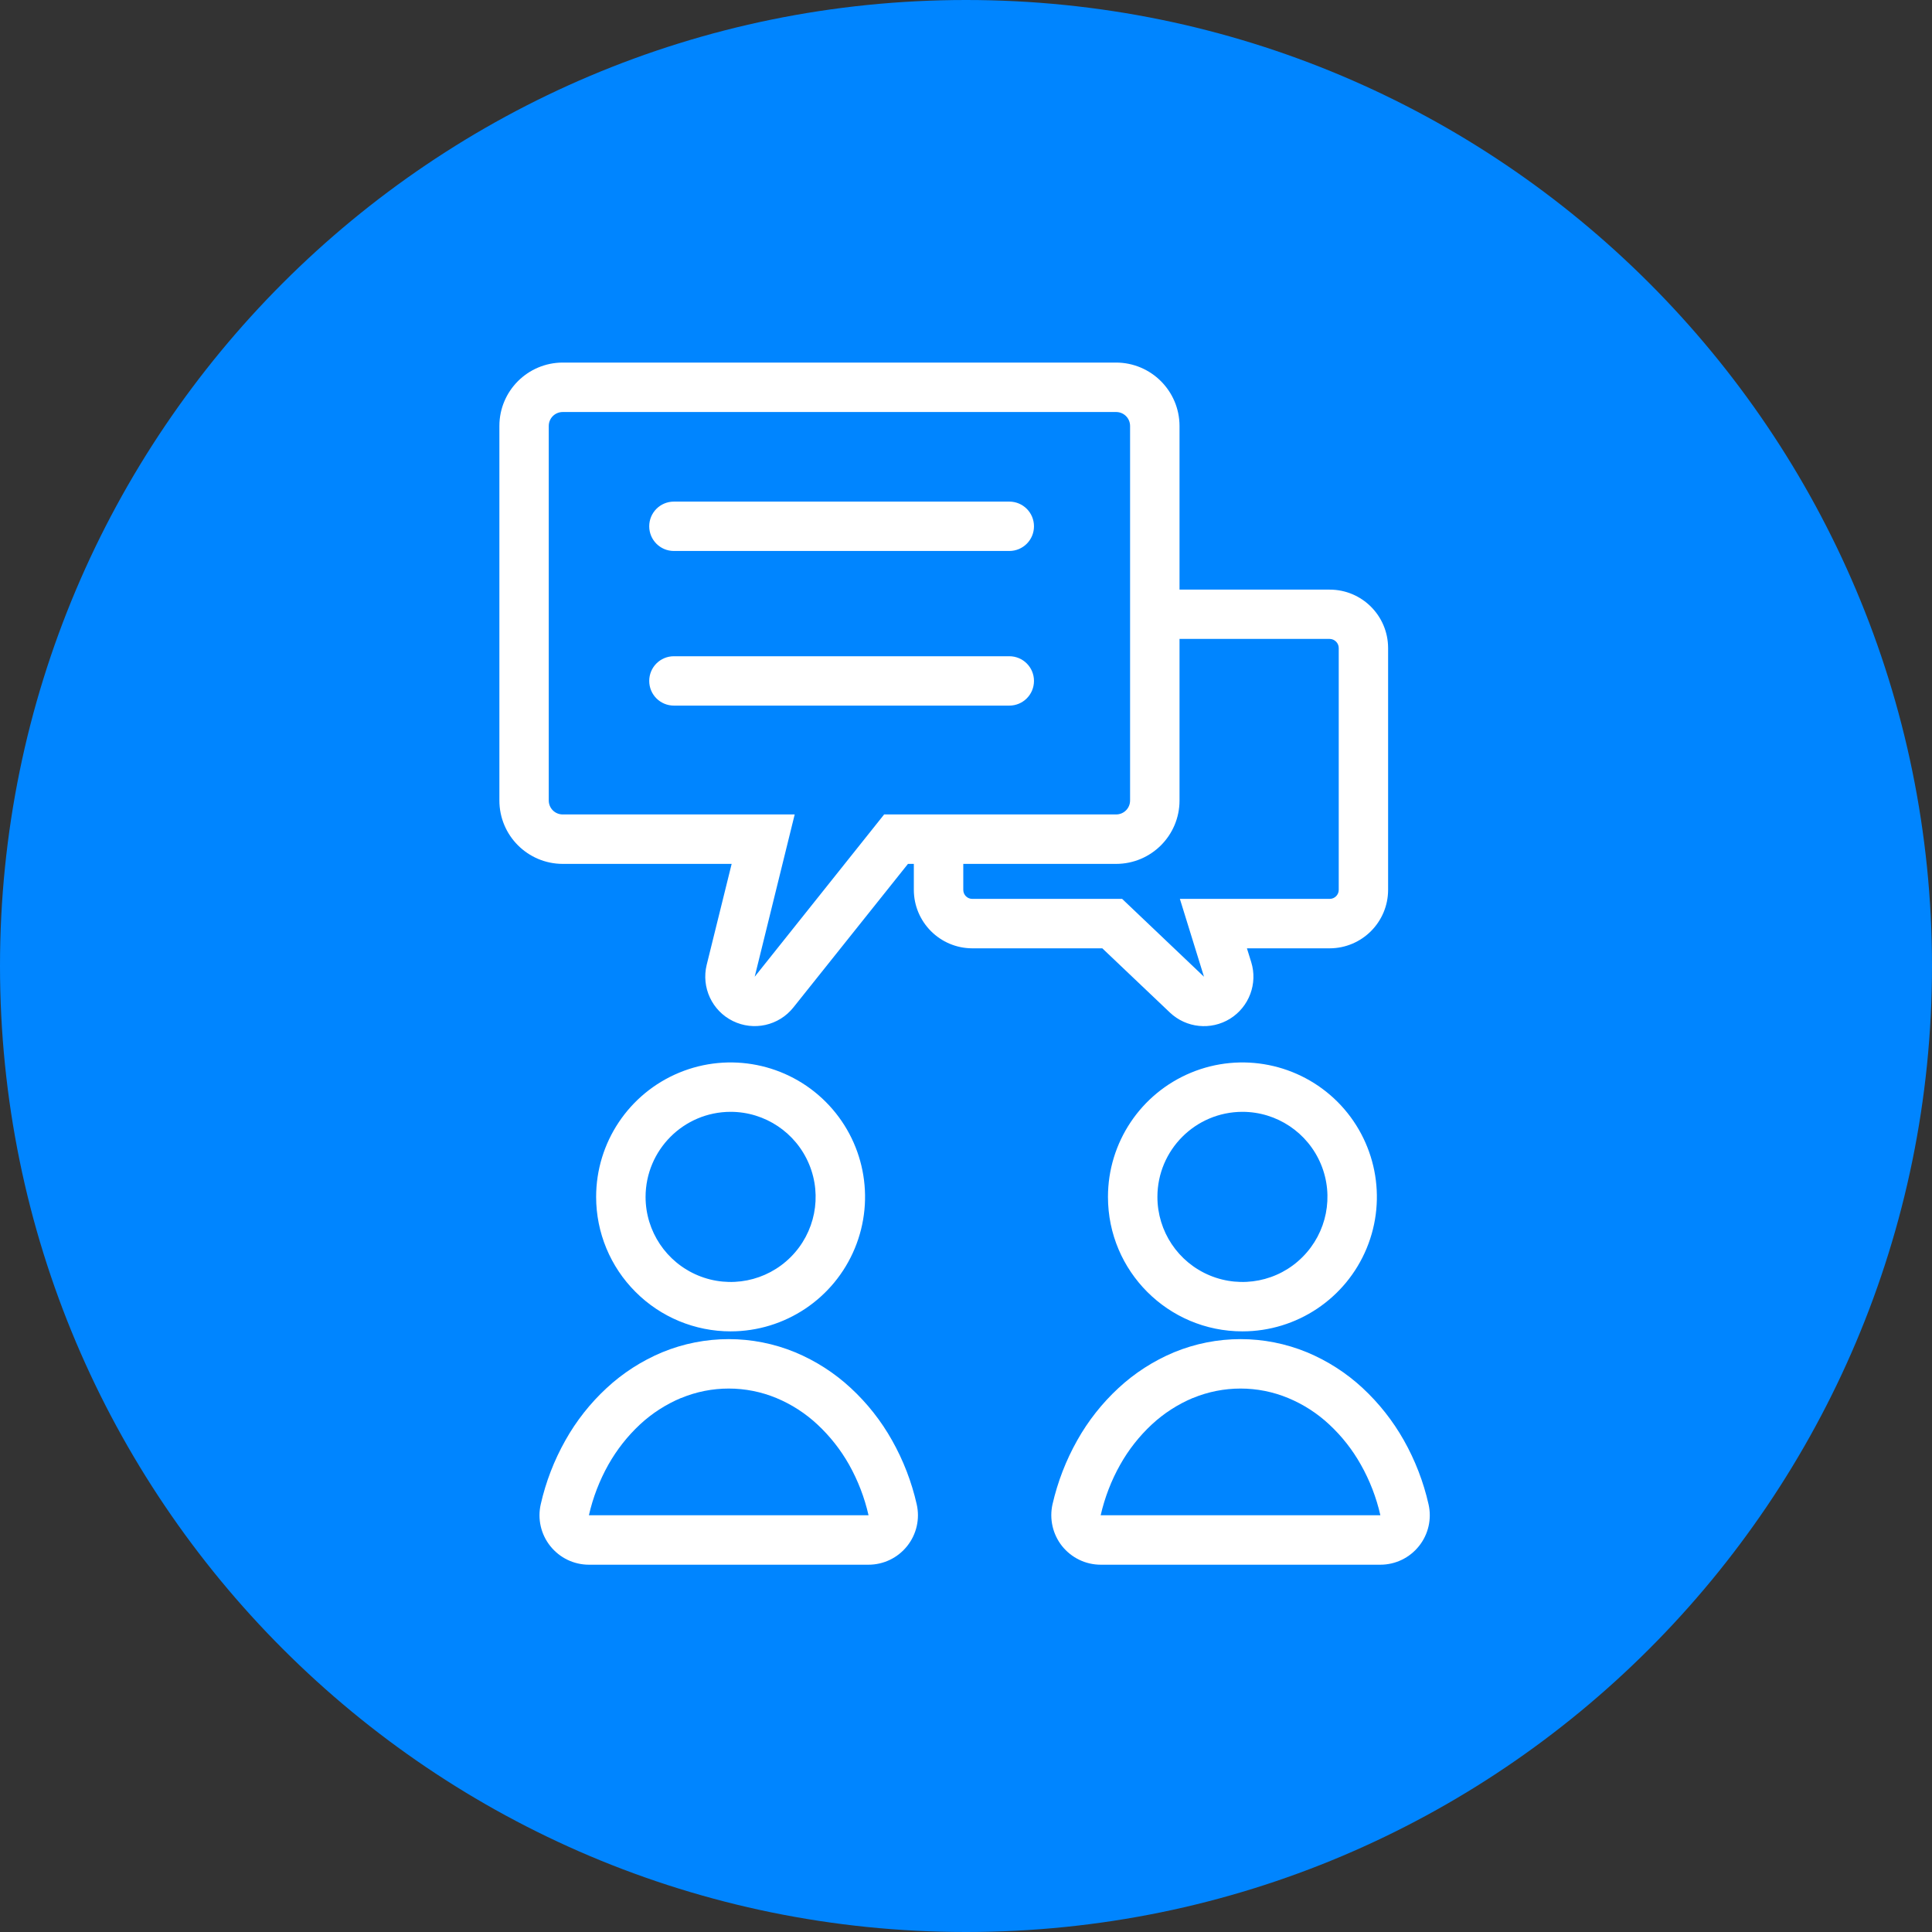 <?xml version="1.0" encoding="UTF-8" standalone="no"?>
<!DOCTYPE svg PUBLIC "-//W3C//DTD SVG 1.1//EN" "http://www.w3.org/Graphics/SVG/1.1/DTD/svg11.dtd">
<svg width="100%" height="100%" viewBox="0 0 27 27" version="1.1" xmlns="http://www.w3.org/2000/svg" xmlns:xlink="http://www.w3.org/1999/xlink" xml:space="preserve" xmlns:serif="http://www.serif.com/" style="fill-rule:evenodd;clip-rule:evenodd;stroke-linejoin:round;stroke-miterlimit:2;">
    <rect x="0" y="0" width="27" height="27" fill="#333333" stroke="none"/>
    <g transform="matrix(1,0,0,1,-23,-309)">
        <g id="nav_i03" transform="matrix(0,-1,-1,0,36.5,309)">
            <path d="M-13.5,-13.5C-20.956,-13.5 -27,-7.456 -27,0C-27,7.456 -20.956,13.5 -13.5,13.5C-6.044,13.5 0,7.456 0,0C0,-7.456 -6.044,-13.5 -13.5,-13.5" style="fill:rgb(0,133,255);fill-rule:nonzero;"/>
            <clipPath id="_clip1">
                <path d="M-13.5,-13.5C-20.956,-13.5 -27,-7.456 -27,0C-27,7.456 -20.956,13.5 -13.5,13.5C-6.044,13.5 0,7.456 0,0C0,-7.456 -6.044,-13.5 -13.5,-13.5" clip-rule="nonzero"/>
            </clipPath>
            <g clip-path="url(#_clip1)">
                <g transform="matrix(0,-1,-1,0,-19.234,4.082)">
                    <path d="M0,-11.534C-0.191,-11.534 -0.345,-11.688 -0.345,-11.879C-0.345,-12.07 -0.191,-12.224 0,-12.224L4.687,-12.224C4.878,-12.224 5.032,-12.07 5.032,-11.879C5.032,-11.688 4.878,-11.534 4.687,-11.534L0,-11.534ZM0,-9.373C-0.191,-9.373 -0.345,-9.527 -0.345,-9.718C-0.345,-9.909 -0.191,-10.063 0,-10.063L4.687,-10.063C4.878,-10.063 5.032,-9.909 5.032,-9.718C5.032,-9.527 4.878,-9.373 4.687,-9.373L0,-9.373ZM-1.749,-13.281L-1.749,-8.047C-1.749,-7.939 -1.662,-7.852 -1.554,-7.852L1.688,-7.852L1.129,-5.584L2.938,-7.852L6.18,-7.852C6.288,-7.852 6.375,-7.939 6.375,-8.047L6.375,-13.281C6.375,-13.389 6.288,-13.476 6.18,-13.476L-1.554,-13.476C-1.662,-13.476 -1.749,-13.389 -1.749,-13.281M4.044,-6.798C4.044,-6.728 4.1,-6.672 4.17,-6.672L6.264,-6.672L7.408,-5.584L7.071,-6.672L9.165,-6.672C9.234,-6.672 9.291,-6.728 9.291,-6.798L9.291,-10.178C9.291,-10.247 9.234,-10.304 9.165,-10.305L7.066,-10.305L7.066,-8.047C7.066,-7.558 6.67,-7.162 6.181,-7.161L4.044,-7.161L4.044,-6.798ZM6.932,-5.083L5.987,-5.981L4.17,-5.981C3.719,-5.982 3.354,-6.347 3.353,-6.798L3.353,-7.161L3.271,-7.161L1.669,-5.154C1.466,-4.9 1.115,-4.822 0.824,-4.965C0.533,-5.108 0.381,-5.435 0.458,-5.75L0.807,-7.161L-1.554,-7.161C-2.043,-7.162 -2.439,-7.558 -2.439,-8.047L-2.439,-13.281C-2.439,-13.77 -2.043,-14.166 -1.554,-14.167L6.18,-14.167C6.669,-14.166 7.065,-13.77 7.066,-13.281L7.066,-10.994L9.164,-10.994C9.615,-10.994 9.98,-10.629 9.981,-10.178L9.981,-6.798C9.98,-6.347 9.615,-5.982 9.164,-5.981L8.008,-5.981L8.068,-5.788C8.161,-5.489 8.039,-5.163 7.772,-4.997C7.505,-4.832 7.16,-4.867 6.932,-5.083ZM-0.396,-2.507C-0.396,-2.026 -0.106,-1.593 0.338,-1.409C0.782,-1.225 1.293,-1.326 1.633,-1.667C1.973,-2.007 2.074,-2.518 1.89,-2.962C1.706,-3.406 1.273,-3.696 0.792,-3.696C0.136,-3.695 -0.395,-3.163 -0.396,-2.507M-1.087,-2.507C-1.087,-3.267 -0.629,-3.952 0.073,-4.243C0.775,-4.534 1.584,-4.373 2.121,-3.836C2.659,-3.298 2.819,-2.49 2.528,-1.788C2.237,-1.086 1.552,-0.628 0.792,-0.628C0.294,-0.628 -0.184,-0.826 -0.536,-1.179C-0.889,-1.531 -1.087,-2.009 -1.087,-2.507M6.757,-2.507C6.757,-2.026 7.046,-1.593 7.49,-1.409C7.934,-1.225 8.446,-1.326 8.785,-1.667C9.125,-2.007 9.227,-2.518 9.043,-2.962C8.859,-3.406 8.426,-3.696 7.945,-3.696C7.289,-3.695 6.757,-3.163 6.757,-2.507ZM6.066,-2.507C6.066,-3.267 6.524,-3.952 7.226,-4.243C7.928,-4.534 8.736,-4.373 9.274,-3.836C9.811,-3.298 9.972,-2.49 9.681,-1.788C9.39,-1.086 8.705,-0.628 7.945,-0.628C6.907,-0.628 6.066,-1.469 6.066,-2.507M0.1,0.303C-0.112,0.392 -0.306,0.517 -0.474,0.673C-0.649,0.836 -0.798,1.026 -0.916,1.235C-1.04,1.456 -1.132,1.695 -1.188,1.942L2.72,1.942C2.664,1.695 2.572,1.456 2.448,1.235C2.33,1.026 2.181,0.837 2.006,0.674C1.838,0.517 1.644,0.392 1.433,0.304C1.006,0.127 0.526,0.127 0.1,0.304L0.1,0.303ZM-1.188,2.633C-1.398,2.633 -1.597,2.537 -1.728,2.372C-1.859,2.208 -1.908,1.993 -1.861,1.788C-1.79,1.475 -1.674,1.174 -1.516,0.894C-1.364,0.623 -1.17,0.377 -0.941,0.165C-0.714,-0.046 -0.451,-0.215 -0.165,-0.335C0.431,-0.581 1.101,-0.581 1.696,-0.335C1.983,-0.215 2.246,-0.046 2.473,0.165C2.702,0.377 2.896,0.623 3.048,0.894C3.206,1.174 3.322,1.475 3.393,1.788C3.44,1.993 3.391,2.208 3.26,2.372C3.129,2.537 2.93,2.633 2.72,2.633L-1.188,2.633ZM7.252,0.303C7.041,0.392 6.847,0.517 6.679,0.673C6.504,0.836 6.354,1.026 6.237,1.235C6.112,1.456 6.021,1.695 5.964,1.942L9.873,1.942C9.817,1.695 9.725,1.456 9.6,1.235C9.483,1.026 9.334,0.837 9.159,0.674C8.991,0.517 8.797,0.392 8.585,0.304C8.159,0.127 7.679,0.127 7.252,0.304L7.252,0.303ZM5.965,2.633C5.754,2.633 5.556,2.537 5.424,2.372C5.294,2.208 5.245,1.993 5.291,1.788C5.363,1.475 5.479,1.174 5.637,0.894C5.789,0.623 5.983,0.377 6.212,0.165C6.439,-0.046 6.702,-0.215 6.988,-0.335C7.584,-0.581 8.253,-0.581 8.849,-0.335C9.136,-0.215 9.399,-0.046 9.626,0.165C9.854,0.377 10.048,0.623 10.201,0.894C10.359,1.174 10.475,1.475 10.546,1.788C10.593,1.993 10.544,2.208 10.413,2.372C10.282,2.537 10.083,2.633 9.873,2.633L5.965,2.633Z" style="fill:white;fill-rule:nonzero;"/>
                </g>
            </g>
        </g>
    </g>
</svg>
